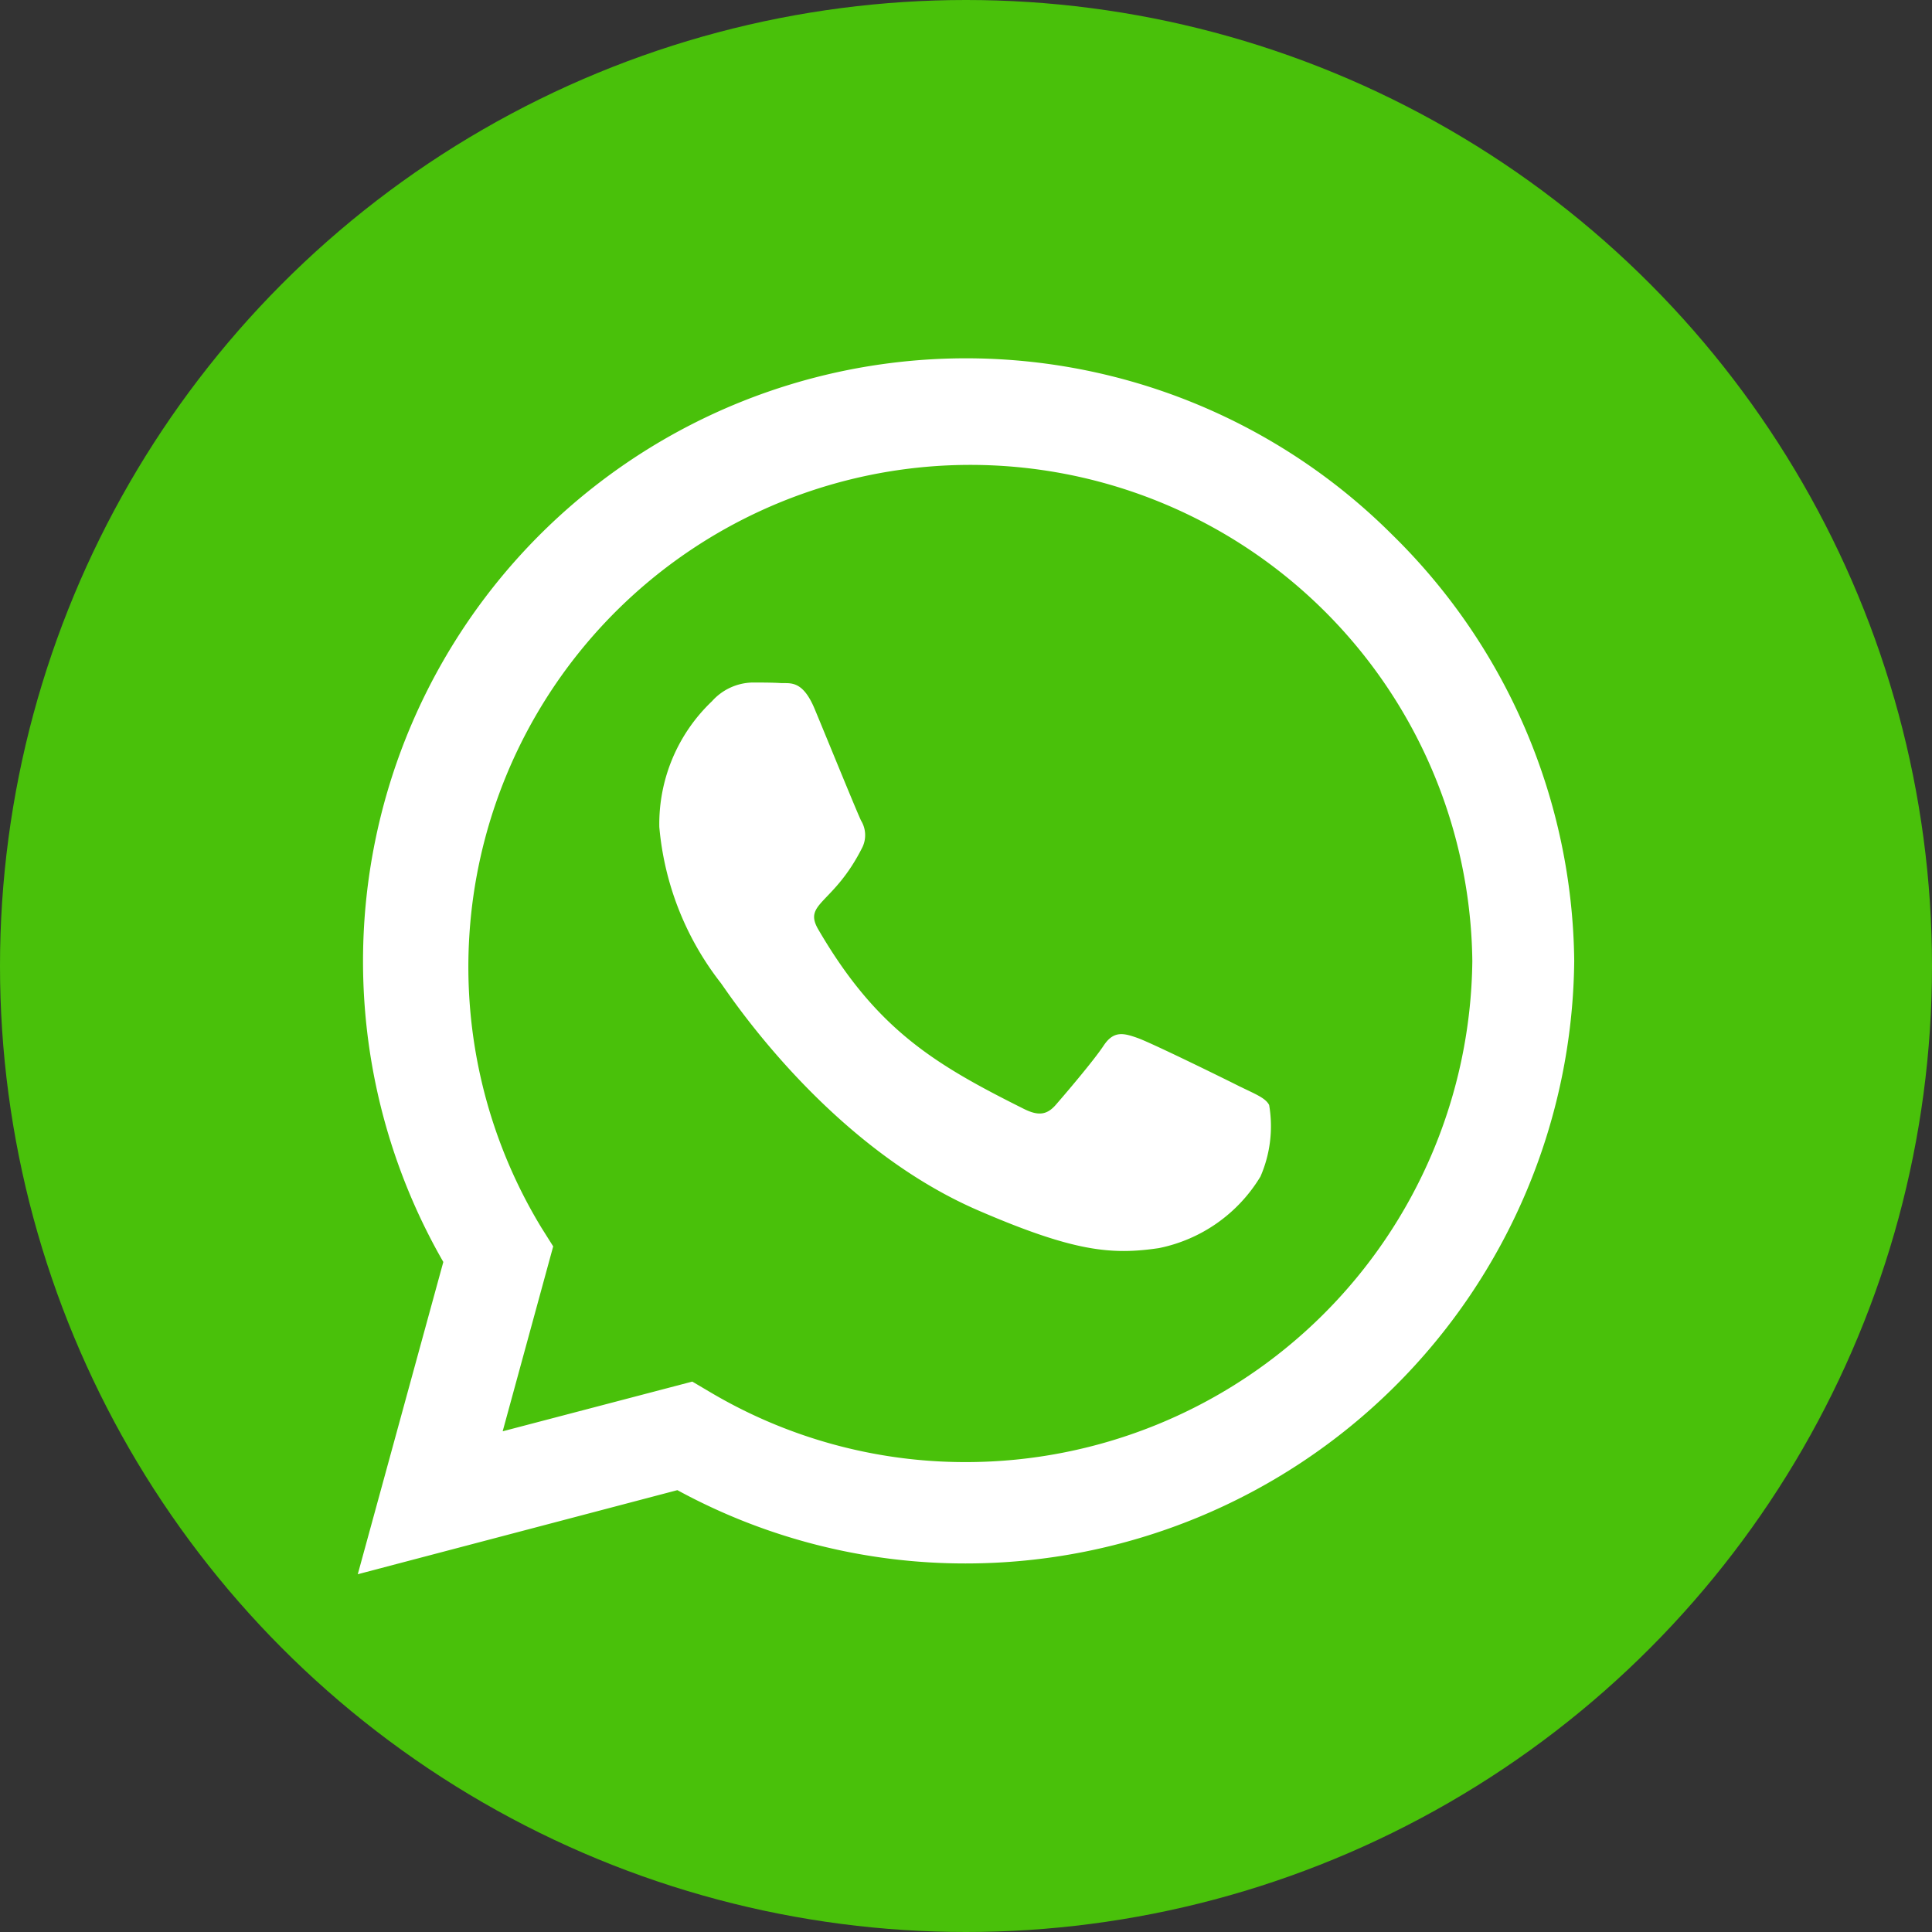 <svg xmlns="http://www.w3.org/2000/svg" width="54" height="54" viewBox="0 0 54 54">
  <rect x="0" y="0" width="54" height="54" fill="#333333" stroke="none"/>
  <g id="Whatsapp" transform="translate(-1169 -777)">
    <circle id="Ellisse_59" data-name="Ellisse 59" cx="27" cy="27" r="27" transform="translate(1169 777)" fill="#49c10a"/>
    <path id="Icon_awesome-whatsapp" data-name="Icon awesome-whatsapp" d="M28.908,7.191A16.854,16.854,0,0,0,2.391,27.522L0,36.25,8.933,33.9a16.8,16.8,0,0,0,8.052,2.049h.008A17.01,17.01,0,0,0,34,19.106,16.915,16.915,0,0,0,28.908,7.191ZM16.992,33.116a13.979,13.979,0,0,1-7.134-1.95l-.508-.3-5.3,1.389,1.412-5.168-.334-.531a14.031,14.031,0,1,1,26.024-7.445A14.16,14.16,0,0,1,16.992,33.116Zm7.68-10.488c-.417-.212-2.489-1.229-2.876-1.366s-.668-.212-.949.213-1.085,1.366-1.336,1.654-.493.319-.911.106c-2.474-1.237-4.1-2.208-5.73-5.009-.433-.744.433-.691,1.237-2.3a.78.78,0,0,0-.038-.736c-.106-.212-.949-2.284-1.3-3.127-.342-.82-.691-.706-.949-.721-.243-.015-.524-.015-.8-.015A1.559,1.559,0,0,0,9.9,11.85a4.731,4.731,0,0,0-1.472,3.514,8.247,8.247,0,0,0,1.715,4.356c.212.281,2.967,4.531,7.195,6.36,2.671,1.154,3.719,1.252,5.054,1.055a4.312,4.312,0,0,0,2.838-2,3.521,3.521,0,0,0,.243-2C25.371,22.938,25.09,22.832,24.673,22.627Z" transform="translate(1179 784.75)" fill="#fff"/>
  </g>
</svg>
